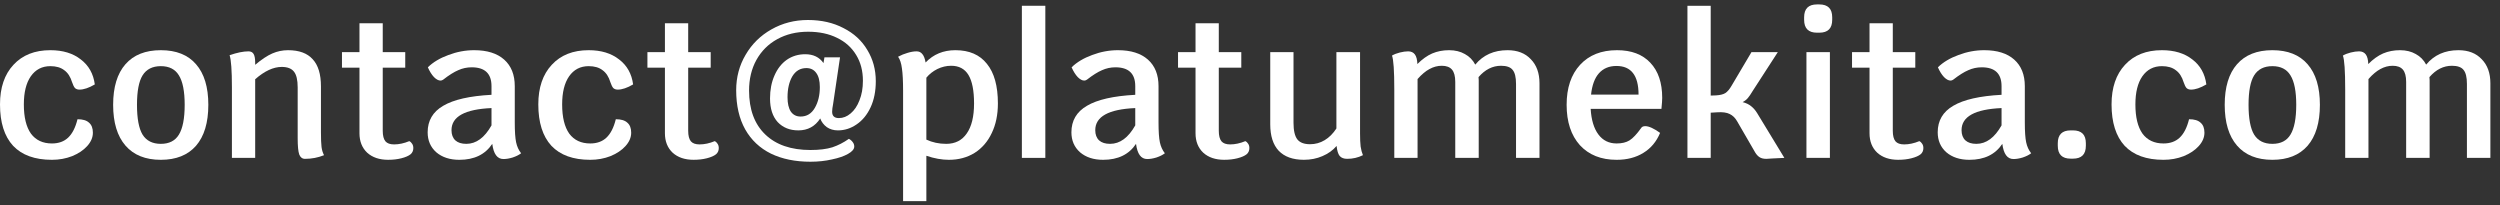 <svg width="195" height="16" viewBox="0 0 195 16" fill="none" xmlns="http://www.w3.org/2000/svg">
<rect x="0" y="0" width="195" height="16" fill="#333333" stroke="none"/>
<path d="M191.76 3.915C192.53 3.915 193.135 4.15 193.575 4.62C194.025 5.08 194.25 5.705 194.25 6.495V12.315H192.42V6.54C192.42 6.02 192.33 5.655 192.15 5.445C191.98 5.235 191.68 5.13 191.25 5.13C190.59 5.13 190.005 5.425 189.495 6.015C189.505 6.065 189.51 6.145 189.51 6.255V12.315H187.68V6.39C187.68 5.95 187.595 5.63 187.425 5.43C187.255 5.23 186.99 5.13 186.63 5.13C186.3 5.13 185.98 5.215 185.67 5.385C185.37 5.545 185.06 5.805 184.74 6.165V12.315H182.925V6.975C182.925 5.525 182.865 4.645 182.745 4.335C182.915 4.235 183.12 4.155 183.36 4.095C183.6 4.035 183.815 4.005 184.005 4.005C184.235 4.005 184.41 4.085 184.53 4.245C184.65 4.405 184.715 4.655 184.725 4.995C185.105 4.615 185.49 4.34 185.88 4.17C186.28 4 186.72 3.915 187.2 3.915C187.67 3.915 188.08 4.015 188.43 4.215C188.78 4.405 189.05 4.68 189.24 5.04C189.86 4.29 190.7 3.915 191.76 3.915Z" fill="white"/>
<path d="M177.247 12.465C176.047 12.465 175.127 12.095 174.487 11.355C173.847 10.615 173.527 9.555 173.527 8.175C173.527 6.795 173.847 5.74 174.487 5.01C175.127 4.28 176.047 3.915 177.247 3.915C178.447 3.915 179.362 4.28 179.992 5.01C180.632 5.74 180.952 6.795 180.952 8.175C180.952 9.565 180.632 10.63 179.992 11.37C179.352 12.1 178.437 12.465 177.247 12.465ZM177.247 11.22C177.897 11.22 178.367 10.98 178.657 10.5C178.957 10.01 179.107 9.235 179.107 8.175C179.107 7.125 178.957 6.36 178.657 5.88C178.367 5.4 177.897 5.16 177.247 5.16C176.597 5.16 176.122 5.4 175.822 5.88C175.532 6.35 175.387 7.115 175.387 8.175C175.387 9.245 175.532 10.02 175.822 10.5C176.122 10.98 176.597 11.22 177.247 11.22Z" fill="white"/>
<path d="M168.751 12.465C167.421 12.465 166.411 12.1 165.721 11.37C165.041 10.63 164.701 9.555 164.701 8.145C164.701 6.835 165.051 5.805 165.751 5.055C166.451 4.295 167.411 3.915 168.631 3.915C169.601 3.915 170.391 4.155 171.001 4.635C171.621 5.105 171.986 5.755 172.096 6.585C171.636 6.855 171.236 6.99 170.896 6.99C170.756 6.99 170.641 6.95 170.551 6.87C170.471 6.78 170.396 6.63 170.326 6.42C170.196 5.99 169.991 5.675 169.711 5.475C169.441 5.265 169.081 5.16 168.631 5.16C167.981 5.16 167.471 5.425 167.101 5.955C166.741 6.475 166.561 7.205 166.561 8.145C166.561 9.145 166.746 9.905 167.116 10.425C167.496 10.935 168.041 11.19 168.751 11.19C169.271 11.19 169.691 11.04 170.011 10.74C170.341 10.43 170.586 9.95 170.746 9.3C171.156 9.3 171.456 9.39 171.646 9.57C171.846 9.74 171.946 10 171.946 10.35C171.946 10.72 171.796 11.07 171.496 11.4C171.206 11.72 170.816 11.98 170.326 12.18C169.836 12.37 169.311 12.465 168.751 12.465Z" fill="white"/>
<path d="M161.512 12.375C160.842 12.375 160.507 12.04 160.507 11.37V11.175C160.507 10.505 160.842 10.17 161.512 10.17H161.692C162.362 10.17 162.697 10.505 162.697 11.175V11.37C162.697 12.04 162.362 12.375 161.692 12.375H161.512Z" fill="white"/>
<path d="M157.936 9.555C157.936 10.255 157.971 10.77 158.041 11.1C158.111 11.43 158.241 11.715 158.431 11.955C158.261 12.085 158.041 12.195 157.771 12.285C157.511 12.365 157.271 12.405 157.051 12.405C156.571 12.405 156.281 12.01 156.181 11.22C155.631 12.05 154.776 12.465 153.616 12.465C152.876 12.465 152.276 12.27 151.816 11.88C151.366 11.48 151.141 10.96 151.141 10.32C151.141 9.41 151.546 8.72 152.356 8.25C153.166 7.77 154.421 7.485 156.121 7.395V6.72C156.121 5.74 155.606 5.25 154.576 5.25C154.206 5.25 153.856 5.325 153.526 5.475C153.196 5.615 152.806 5.86 152.356 6.21C152.286 6.26 152.216 6.285 152.146 6.285C151.986 6.285 151.816 6.195 151.636 6.015C151.456 5.825 151.296 5.57 151.156 5.25C151.566 4.85 152.101 4.53 152.761 4.29C153.421 4.04 154.091 3.915 154.771 3.915C155.781 3.915 156.561 4.16 157.111 4.65C157.661 5.14 157.936 5.83 157.936 6.72V9.555ZM154.156 11.22C154.926 11.22 155.581 10.74 156.121 9.78V8.43C154.041 8.52 153.001 9.095 153.001 10.155C153.001 10.495 153.101 10.76 153.301 10.95C153.501 11.13 153.786 11.22 154.156 11.22Z" fill="white"/>
<path d="M149.708 11.009C149.798 11.05 149.873 11.12 149.933 11.22C149.993 11.309 150.023 11.419 150.023 11.55C150.023 11.749 149.953 11.909 149.813 12.03C149.653 12.159 149.413 12.264 149.093 12.345C148.783 12.425 148.438 12.464 148.058 12.464C147.378 12.464 146.833 12.28 146.423 11.909C146.023 11.53 145.823 11.024 145.823 10.395V5.279H144.458V4.064H145.823V1.814H147.638V4.064H149.393V5.279H147.638V10.2C147.638 10.579 147.708 10.854 147.848 11.024C147.988 11.184 148.213 11.264 148.523 11.264C148.903 11.264 149.298 11.18 149.708 11.009Z" fill="white"/>
<path d="M140.902 4.065H142.732V12.315H140.902V4.065ZM141.727 2.55C141.057 2.55 140.722 2.215 140.722 1.545V1.35C140.722 0.68 141.057 0.345 141.727 0.345H141.907C142.577 0.345 142.912 0.68 142.912 1.35V1.545C142.912 2.215 142.577 2.55 141.907 2.55H141.727Z" fill="white"/>
<path d="M139.18 12.315C139.07 12.315 138.76 12.33 138.25 12.36C137.99 12.38 137.83 12.39 137.77 12.39C137.56 12.39 137.39 12.35 137.26 12.27C137.13 12.19 137.015 12.07 136.915 11.91L135.49 9.45C135.34 9.19 135.15 9.005 134.92 8.895C134.69 8.775 134.36 8.73 133.93 8.76L133.435 8.79V12.315H131.62V0.45H133.435V7.455L133.855 7.44C134.175 7.42 134.415 7.36 134.575 7.26C134.745 7.15 134.91 6.955 135.07 6.675L136.615 4.065H138.67L136.69 7.125C136.56 7.345 136.44 7.52 136.33 7.65C136.23 7.77 136.095 7.875 135.925 7.965C136.195 8.035 136.415 8.14 136.585 8.28C136.765 8.42 136.925 8.605 137.065 8.835L139.18 12.315Z" fill="white"/>
<path d="M129.652 7.635C129.652 7.805 129.632 8.09 129.592 8.49H124.072C124.122 9.35 124.322 10.015 124.672 10.485C125.022 10.955 125.497 11.19 126.097 11.19C126.507 11.19 126.842 11.11 127.102 10.95C127.372 10.78 127.677 10.455 128.017 9.975C128.077 9.885 128.182 9.84 128.332 9.84C128.612 9.84 128.997 10.015 129.487 10.365C129.207 11.045 128.772 11.565 128.182 11.925C127.602 12.285 126.907 12.465 126.097 12.465C124.887 12.465 123.932 12.085 123.232 11.325C122.542 10.555 122.197 9.505 122.197 8.175C122.197 6.855 122.547 5.815 123.247 5.055C123.947 4.295 124.907 3.915 126.127 3.915C127.247 3.915 128.112 4.24 128.722 4.89C129.342 5.54 129.652 6.455 129.652 7.635ZM127.807 7.38C127.807 5.89 127.232 5.145 126.082 5.145C125.512 5.145 125.057 5.335 124.717 5.715C124.387 6.085 124.182 6.64 124.102 7.38H127.807Z" fill="white"/>
<path d="M117.59 3.915C118.36 3.915 118.965 4.15 119.405 4.62C119.855 5.08 120.08 5.705 120.08 6.495V12.315H118.25V6.54C118.25 6.02 118.16 5.655 117.98 5.445C117.81 5.235 117.51 5.13 117.08 5.13C116.42 5.13 115.835 5.425 115.325 6.015C115.335 6.065 115.34 6.145 115.34 6.255V12.315H113.51V6.39C113.51 5.95 113.425 5.63 113.255 5.43C113.085 5.23 112.82 5.13 112.46 5.13C112.13 5.13 111.81 5.215 111.5 5.385C111.2 5.545 110.89 5.805 110.57 6.165V12.315H108.755V6.975C108.755 5.525 108.695 4.645 108.575 4.335C108.745 4.235 108.95 4.155 109.19 4.095C109.43 4.035 109.645 4.005 109.835 4.005C110.065 4.005 110.24 4.085 110.36 4.245C110.48 4.405 110.545 4.655 110.555 4.995C110.935 4.615 111.32 4.34 111.71 4.17C112.11 4 112.55 3.915 113.03 3.915C113.5 3.915 113.91 4.015 114.26 4.215C114.61 4.405 114.88 4.68 115.07 5.04C115.69 4.29 116.53 3.915 117.59 3.915Z" fill="white"/>
<path d="M106.084 10.425C106.084 10.835 106.099 11.169 106.129 11.43C106.169 11.69 106.229 11.915 106.309 12.104C105.929 12.294 105.519 12.389 105.079 12.389C104.819 12.389 104.624 12.315 104.494 12.165C104.374 12.014 104.294 11.755 104.254 11.384C103.964 11.725 103.594 11.989 103.144 12.18C102.704 12.37 102.224 12.464 101.704 12.464C100.844 12.464 100.189 12.229 99.739 11.759C99.299 11.29 99.079 10.6 99.079 9.689V4.064H100.894V9.584C100.894 10.184 100.994 10.614 101.194 10.874C101.394 11.124 101.724 11.249 102.184 11.249C102.594 11.249 102.974 11.145 103.324 10.934C103.674 10.725 103.979 10.419 104.239 10.02V4.064H106.084V10.425Z" fill="white"/>
<path d="M97.136 11.009C97.226 11.05 97.301 11.12 97.361 11.22C97.421 11.309 97.451 11.419 97.451 11.55C97.451 11.749 97.381 11.909 97.241 12.03C97.081 12.159 96.841 12.264 96.521 12.345C96.211 12.425 95.866 12.464 95.486 12.464C94.806 12.464 94.261 12.28 93.851 11.909C93.451 11.53 93.251 11.024 93.251 10.395V5.279H91.886V4.064H93.251V1.814H95.066V4.064H96.821V5.279H95.066V10.2C95.066 10.579 95.136 10.854 95.276 11.024C95.416 11.184 95.641 11.264 95.951 11.264C96.331 11.264 96.726 11.18 97.136 11.009Z" fill="white"/>
<path d="M90.365 9.555C90.365 10.255 90.4 10.77 90.47 11.1C90.54 11.43 90.67 11.715 90.86 11.955C90.69 12.085 90.47 12.195 90.2 12.285C89.94 12.365 89.7 12.405 89.48 12.405C89 12.405 88.71 12.01 88.61 11.22C88.06 12.05 87.205 12.465 86.045 12.465C85.305 12.465 84.705 12.27 84.245 11.88C83.795 11.48 83.57 10.96 83.57 10.32C83.57 9.41 83.975 8.72 84.785 8.25C85.595 7.77 86.85 7.485 88.55 7.395V6.72C88.55 5.74 88.035 5.25 87.005 5.25C86.635 5.25 86.285 5.325 85.955 5.475C85.625 5.615 85.235 5.86 84.785 6.21C84.715 6.26 84.645 6.285 84.575 6.285C84.415 6.285 84.245 6.195 84.065 6.015C83.885 5.825 83.725 5.57 83.585 5.25C83.995 4.85 84.53 4.53 85.19 4.29C85.85 4.04 86.52 3.915 87.2 3.915C88.21 3.915 88.99 4.16 89.54 4.65C90.09 5.14 90.365 5.83 90.365 6.72V9.555ZM86.585 11.22C87.355 11.22 88.01 10.74 88.55 9.78V8.43C86.47 8.52 85.43 9.095 85.43 10.155C85.43 10.495 85.53 10.76 85.73 10.95C85.93 11.13 86.215 11.22 86.585 11.22Z" fill="white"/>
<path d="M79.706 0.45H81.536V12.315H79.706V0.45Z" fill="white"/>
<path d="M74.521 3.915C75.601 3.915 76.421 4.27 76.981 4.98C77.551 5.68 77.836 6.71 77.836 8.07C77.836 8.95 77.676 9.72 77.356 10.38C77.046 11.04 76.601 11.555 76.021 11.925C75.441 12.285 74.771 12.465 74.011 12.465C73.461 12.465 72.876 12.36 72.256 12.15V15.69H70.441V7.095C70.441 6.325 70.411 5.74 70.351 5.34C70.301 4.94 70.201 4.635 70.051 4.425C70.291 4.295 70.536 4.195 70.786 4.125C71.046 4.045 71.281 4.005 71.491 4.005C71.681 4.005 71.831 4.075 71.941 4.215C72.061 4.355 72.146 4.575 72.196 4.875C72.806 4.235 73.581 3.915 74.521 3.915ZM73.801 11.22C74.501 11.22 75.036 10.95 75.406 10.41C75.786 9.87 75.976 9.09 75.976 8.07C75.976 7.07 75.831 6.33 75.541 5.85C75.251 5.37 74.801 5.13 74.191 5.13C73.821 5.13 73.461 5.215 73.111 5.385C72.771 5.555 72.486 5.78 72.256 6.06V10.89C72.726 11.11 73.241 11.22 73.801 11.22Z" fill="white"/>
<path d="M64.982 8.115C64.932 8.365 64.907 8.565 64.907 8.715C64.907 9.045 65.082 9.21 65.432 9.21C65.762 9.21 66.067 9.09 66.347 8.85C66.637 8.61 66.867 8.27 67.037 7.83C67.217 7.39 67.307 6.88 67.307 6.3C67.307 5.53 67.132 4.86 66.782 4.29C66.432 3.71 65.937 3.265 65.297 2.955C64.657 2.635 63.902 2.475 63.032 2.475C62.122 2.475 61.317 2.67 60.617 3.06C59.927 3.44 59.387 3.98 58.997 4.68C58.617 5.37 58.427 6.165 58.427 7.065C58.427 8.535 58.847 9.675 59.687 10.485C60.527 11.295 61.702 11.7 63.212 11.7C63.902 11.7 64.472 11.63 64.922 11.49C65.372 11.34 65.802 11.12 66.212 10.83C66.332 10.89 66.432 10.975 66.512 11.085C66.592 11.185 66.632 11.3 66.632 11.43C66.632 11.63 66.472 11.82 66.152 12C65.842 12.18 65.422 12.325 64.892 12.435C64.372 12.555 63.812 12.615 63.212 12.615C62.032 12.615 61.007 12.405 60.137 11.985C59.267 11.555 58.597 10.925 58.127 10.095C57.657 9.255 57.422 8.235 57.422 7.035C57.422 6.025 57.667 5.105 58.157 4.275C58.647 3.435 59.317 2.775 60.167 2.295C61.027 1.805 61.977 1.56 63.017 1.56C64.067 1.56 64.992 1.77 65.792 2.19C66.602 2.6 67.222 3.17 67.652 3.9C68.092 4.62 68.312 5.43 68.312 6.33C68.312 7.11 68.177 7.79 67.907 8.37C67.637 8.95 67.272 9.395 66.812 9.705C66.362 10.015 65.877 10.17 65.357 10.17C65.027 10.17 64.737 10.085 64.487 9.915C64.247 9.735 64.077 9.51 63.977 9.24C63.577 9.86 63.007 10.17 62.267 10.17C61.607 10.17 61.072 9.955 60.662 9.525C60.262 9.085 60.062 8.47 60.062 7.68C60.062 7.01 60.177 6.415 60.407 5.895C60.637 5.365 60.957 4.955 61.367 4.665C61.787 4.375 62.267 4.23 62.807 4.23C63.437 4.23 63.912 4.46 64.232 4.92L64.307 4.47H65.522L64.982 8.115ZM62.447 9.09C62.927 9.09 63.297 8.865 63.557 8.415C63.817 7.965 63.947 7.425 63.947 6.795C63.947 6.305 63.852 5.935 63.662 5.685C63.482 5.435 63.227 5.31 62.897 5.31C62.427 5.31 62.062 5.525 61.802 5.955C61.552 6.385 61.427 6.93 61.427 7.59C61.427 8.07 61.512 8.44 61.682 8.7C61.862 8.96 62.117 9.09 62.447 9.09Z" fill="white"/>
<path d="M55.749 11.009C55.839 11.05 55.914 11.12 55.974 11.22C56.034 11.309 56.064 11.419 56.064 11.55C56.064 11.749 55.994 11.909 55.854 12.03C55.694 12.159 55.454 12.264 55.134 12.345C54.824 12.425 54.479 12.464 54.099 12.464C53.419 12.464 52.874 12.28 52.464 11.909C52.064 11.53 51.864 11.024 51.864 10.395V5.279H50.499V4.064H51.864V1.814H53.679V4.064H55.434V5.279H53.679V10.2C53.679 10.579 53.749 10.854 53.889 11.024C54.029 11.184 54.254 11.264 54.564 11.264C54.944 11.264 55.339 11.18 55.749 11.009Z" fill="white"/>
<path d="M46.038 12.465C44.708 12.465 43.698 12.1 43.008 11.37C42.328 10.63 41.988 9.555 41.988 8.145C41.988 6.835 42.338 5.805 43.038 5.055C43.738 4.295 44.698 3.915 45.918 3.915C46.888 3.915 47.678 4.155 48.288 4.635C48.908 5.105 49.273 5.755 49.383 6.585C48.923 6.855 48.523 6.99 48.183 6.99C48.043 6.99 47.928 6.95 47.838 6.87C47.758 6.78 47.683 6.63 47.613 6.42C47.483 5.99 47.278 5.675 46.998 5.475C46.728 5.265 46.368 5.16 45.918 5.16C45.268 5.16 44.758 5.425 44.388 5.955C44.028 6.475 43.848 7.205 43.848 8.145C43.848 9.145 44.033 9.905 44.403 10.425C44.783 10.935 45.328 11.19 46.038 11.19C46.558 11.19 46.978 11.04 47.298 10.74C47.628 10.43 47.873 9.95 48.033 9.3C48.443 9.3 48.743 9.39 48.933 9.57C49.133 9.74 49.233 10 49.233 10.35C49.233 10.72 49.083 11.07 48.783 11.4C48.493 11.72 48.103 11.98 47.613 12.18C47.123 12.37 46.598 12.465 46.038 12.465Z" fill="white"/>
<path d="M40.152 9.555C40.152 10.255 40.187 10.77 40.257 11.1C40.327 11.43 40.457 11.715 40.647 11.955C40.477 12.085 40.257 12.195 39.987 12.285C39.727 12.365 39.487 12.405 39.267 12.405C38.787 12.405 38.497 12.01 38.397 11.22C37.847 12.05 36.992 12.465 35.832 12.465C35.092 12.465 34.492 12.27 34.032 11.88C33.582 11.48 33.357 10.96 33.357 10.32C33.357 9.41 33.762 8.72 34.572 8.25C35.382 7.77 36.637 7.485 38.337 7.395V6.72C38.337 5.74 37.822 5.25 36.792 5.25C36.422 5.25 36.072 5.325 35.742 5.475C35.412 5.615 35.022 5.86 34.572 6.21C34.502 6.26 34.432 6.285 34.362 6.285C34.202 6.285 34.032 6.195 33.852 6.015C33.672 5.825 33.512 5.57 33.372 5.25C33.782 4.85 34.317 4.53 34.977 4.29C35.637 4.04 36.307 3.915 36.987 3.915C37.997 3.915 38.777 4.16 39.327 4.65C39.877 5.14 40.152 5.83 40.152 6.72V9.555ZM36.372 11.22C37.142 11.22 37.797 10.74 38.337 9.78V8.43C36.257 8.52 35.217 9.095 35.217 10.155C35.217 10.495 35.317 10.76 35.517 10.95C35.717 11.13 36.002 11.22 36.372 11.22Z" fill="white"/>
<path d="M31.924 11.009C32.014 11.05 32.089 11.12 32.149 11.22C32.209 11.309 32.239 11.419 32.239 11.55C32.239 11.749 32.169 11.909 32.029 12.03C31.869 12.159 31.629 12.264 31.309 12.345C30.999 12.425 30.654 12.464 30.274 12.464C29.594 12.464 29.049 12.28 28.639 11.909C28.239 11.53 28.039 11.024 28.039 10.395V5.279H26.674V4.064H28.039V1.814H29.854V4.064H31.609V5.279H29.854V10.2C29.854 10.579 29.924 10.854 30.064 11.024C30.204 11.184 30.429 11.264 30.739 11.264C31.119 11.264 31.514 11.18 31.924 11.009Z" fill="white"/>
<path d="M25.034 10.29C25.034 10.83 25.049 11.22 25.079 11.46C25.109 11.7 25.174 11.915 25.274 12.105C24.804 12.295 24.309 12.39 23.789 12.39C23.579 12.39 23.429 12.275 23.339 12.045C23.259 11.805 23.219 11.385 23.219 10.785V6.825C23.219 6.245 23.124 5.835 22.934 5.595C22.744 5.345 22.424 5.22 21.974 5.22C21.324 5.22 20.634 5.54 19.904 6.18V12.315H18.089V6.795C18.089 5.495 18.029 4.665 17.909 4.305C18.489 4.105 18.979 4.005 19.379 4.005C19.569 4.005 19.704 4.075 19.784 4.215C19.864 4.355 19.904 4.575 19.904 4.875V5.055C20.404 4.635 20.849 4.34 21.239 4.17C21.629 4 22.039 3.915 22.469 3.915C23.329 3.915 23.969 4.15 24.389 4.62C24.819 5.08 25.034 5.785 25.034 6.735V10.29Z" fill="white"/>
<path d="M12.545 12.465C11.345 12.465 10.425 12.095 9.785 11.355C9.145 10.615 8.825 9.555 8.825 8.175C8.825 6.795 9.145 5.74 9.785 5.01C10.425 4.28 11.345 3.915 12.545 3.915C13.745 3.915 14.66 4.28 15.29 5.01C15.93 5.74 16.25 6.795 16.25 8.175C16.25 9.565 15.93 10.63 15.29 11.37C14.65 12.1 13.735 12.465 12.545 12.465ZM12.545 11.22C13.195 11.22 13.665 10.98 13.955 10.5C14.255 10.01 14.405 9.235 14.405 8.175C14.405 7.125 14.255 6.36 13.955 5.88C13.665 5.4 13.195 5.16 12.545 5.16C11.895 5.16 11.42 5.4 11.12 5.88C10.83 6.35 10.685 7.115 10.685 8.175C10.685 9.245 10.83 10.02 11.12 10.5C11.42 10.98 11.895 11.22 12.545 11.22Z" fill="white"/>
<path d="M4.05 12.465C2.72 12.465 1.71 12.1 1.02 11.37C0.34 10.63 0 9.555 0 8.145C0 6.835 0.35 5.805 1.05 5.055C1.75 4.295 2.71 3.915 3.93 3.915C4.9 3.915 5.69 4.155 6.3 4.635C6.92 5.105 7.285 5.755 7.395 6.585C6.935 6.855 6.535 6.99 6.195 6.99C6.055 6.99 5.94 6.95 5.85 6.87C5.77 6.78 5.695 6.63 5.625 6.42C5.495 5.99 5.29 5.675 5.01 5.475C4.74 5.265 4.38 5.16 3.93 5.16C3.28 5.16 2.77 5.425 2.4 5.955C2.04 6.475 1.86 7.205 1.86 8.145C1.86 9.145 2.045 9.905 2.415 10.425C2.795 10.935 3.34 11.19 4.05 11.19C4.57 11.19 4.99 11.04 5.31 10.74C5.64 10.43 5.885 9.95 6.045 9.3C6.455 9.3 6.755 9.39 6.945 9.57C7.145 9.74 7.245 10 7.245 10.35C7.245 10.72 7.095 11.07 6.795 11.4C6.505 11.72 6.115 11.98 5.625 12.18C5.135 12.37 4.61 12.465 4.05 12.465Z" fill="white"/>
</svg>
